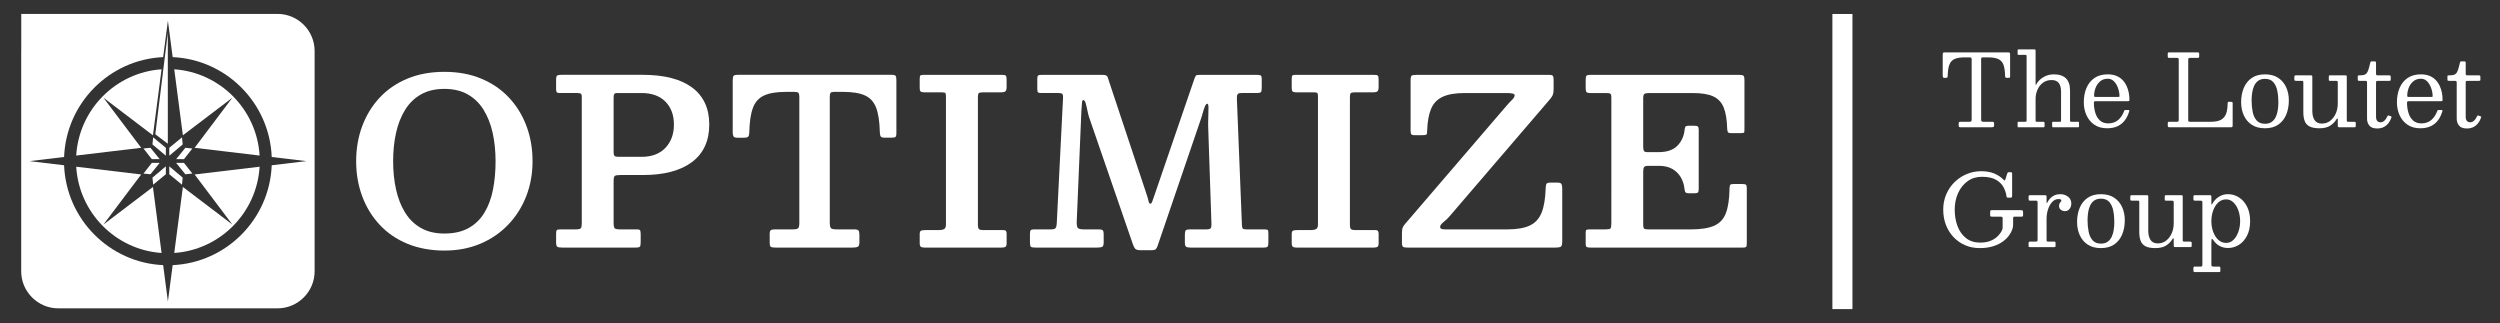 <?xml version="1.0" encoding="UTF-8"?>
<svg id="Layer_1" data-name="Layer 1" xmlns="http://www.w3.org/2000/svg" viewBox="0 0 6232.66 806.49">
  <rect x="0" y="0" width="6232.66" height="806.49" fill="#333333" stroke="none"/>
  <defs>
    <style>
      .cls-1, .cls-2 {
        fill: #fff;
      }

      .cls-2 {
        stroke: #fff;
        stroke-miterlimit: 10;
        stroke-width: 50px;
      }
    </style>
  </defs>
  <line class="cls-2" x1="4593.28" y1="34.85" x2="4593.28" y2="770.6"/>
  <g>
    <path class="cls-1" d="M4883.14,307.97c0-1.99.41-3.21,1.24-3.67.83-.46,2.16-.68,3.98-.68h20.41c2.99,0,4.85-.37,5.6-1.12.75-.75,1.12-2.65,1.12-5.73v-148.12c0-2.41-.33-3.94-1-4.61-.67-.66-2.16-1-4.48-1h-11.95c-10.87,0-19.34,1.39-25.39,4.17-6.06,2.78-10.33,7.51-12.82,14.19-2.49,6.68-3.86,15.87-4.11,27.57-.08,1.91-.35,3.24-.81,3.98-.46.75-1.76,1.12-3.92,1.12h-3.49c-2.08,0-3.3-.6-3.67-1.8-.37-1.2-.56-2.72-.56-4.54v-50.54c0-2.9.29-4.73.87-5.48.58-.75,2.28-1.12,5.1-1.12h156.83c2.41,0,3.88.35,4.42,1.06.54.71.81,2.3.81,4.79v53.77c0,1.83-.31,2.93-.93,3.3s-1.89.56-3.8.56h-2.99c-2.32,0-3.69-.48-4.11-1.43-.42-.95-.67-2.43-.75-4.42-.25-11.53-1.64-20.58-4.17-27.13-2.53-6.55-6.81-11.2-12.82-13.94-6.02-2.74-14.42-4.11-25.21-4.11h-12.7c-2.16,0-3.49.33-3.98,1-.5.67-.75,2.12-.75,4.36v148.12c0,3.15.35,5.12,1.06,5.91.7.79,2.59,1.18,5.66,1.18h20.41c2.49,0,3.98.37,4.48,1.12s.75,2.41.75,4.98v2.36c0,2.49-.64,3.98-1.93,4.48-1.29.5-3.05.75-5.29.75h-75.43c-2.41,0-3.96-.27-4.67-.81-.71-.54-1.06-1.97-1.06-4.29v-4.23Z"/>
    <path class="cls-1" d="M5032.76,136.82c-1.33,0-2.12-.12-2.36-.37-.25-.25-.37-1.04-.37-2.36v-8.34c0-1.16.21-1.89.62-2.18.41-.29,1.25-.44,2.49-.44h38.34c1.49,0,2.43.27,2.8.81.37.54.56,1.6.56,3.17v80.41c0,2.82.1,4.4.31,4.73.21.33.56-.04,1.06-1.12.5-1.08,1.12-2.24,1.87-3.49,4.06-6.39,9.83-11.7,17.3-15.93,7.47-4.23,15.81-6.35,25.02-6.35,13.36,0,23.42,3.34,30.18,10.02,6.76,6.68,10.14,16.7,10.14,30.06v74.56c0,1.58.23,2.57.68,2.99.46.42,1.51.62,3.17.62h15.93c1.16,0,1.89.17,2.18.5.29.33.44,1.08.44,2.24v8.46c0,1.16-.19,1.87-.56,2.12s-1.14.37-2.3.37h-61.49c-1.08,0-1.79-.21-2.12-.62-.33-.41-.5-1.16-.5-2.24v-7.84c0-.91.1-1.64.31-2.18.21-.54.77-.81,1.68-.81h17.05c1.49,0,2.38-.21,2.68-.62.29-.41.44-1.41.44-2.99v-71.82c0-9.21-1.89-16.28-5.66-21.22-3.78-4.94-9.77-7.41-17.99-7.41s-15.19,2.16-21.16,6.47c-5.97,4.32-10.58,10.06-13.82,17.24-3.24,7.18-4.85,15.04-4.85,23.59v53.65c0,1.33.25,2.18.75,2.55.5.37,1.41.56,2.74.56h15.06c1.58,0,2.61.25,3.11.75.5.5.75,1.58.75,3.24v6.22c0,1.08-.15,1.93-.44,2.55-.29.62-1.02.93-2.18.93h-62.11c-1.16,0-1.87-.08-2.12-.25-.25-.17-.37-.87-.37-2.12v-8.46c0-1.24.06-2.03.19-2.36.12-.33.85-.5,2.18-.5h16.43c1.41,0,2.37-.17,2.86-.5.5-.33.75-1.16.75-2.49v-160.44c0-1.16-.17-2.01-.5-2.55-.33-.54-1.08-.81-2.24-.81h-16.93Z"/>
    <path class="cls-1" d="M5201.66,219.41c4.4-10.5,11.02-18.8,19.85-24.89,8.84-6.1,19.94-9.15,33.3-9.15,8.13,0,15.2,1.23,21.22,3.67,6.02,2.45,11.12,5.81,15.31,10.08,4.19,4.27,7.57,9.13,10.14,14.56,2.57,5.44,4.44,11.16,5.6,17.18,1.16,6.02,1.74,11.97,1.74,17.86,0,1.66-.31,2.68-.93,3.05-.62.37-1.8.56-3.55.56h-80.04c-1.33,0-2.35.25-3.05.75-.71.5-1.06,1.45-1.06,2.86,0,9.13,1.2,17.63,3.61,25.52,2.41,7.88,6.24,14.21,11.51,18.98,5.27,4.77,12.18,7.16,20.72,7.16,9.87,0,18.07-2.78,24.58-8.34,6.51-5.56,11.43-12.9,14.75-22.03.33-.91.66-1.64,1-2.18.33-.54,1.12-.81,2.37-.81h7.22c1.24,0,2.03.21,2.36.62.33.42.37,1.08.12,1.99-2.32,8.46-5.81,15.91-10.46,22.34-4.65,6.43-10.66,11.47-18.05,15.12-7.39,3.65-16.35,5.48-26.89,5.48-12.53,0-23.11-2.97-31.74-8.9-8.63-5.93-15.17-13.82-19.6-23.65-4.44-9.83-6.66-20.56-6.66-32.18,0-13.28,2.2-25.16,6.6-35.66ZM5280.45,241.62c1.66,0,2.68-.12,3.05-.37.37-.25.56-.79.56-1.62,0-4.15-.58-8.69-1.74-13.63-1.16-4.94-2.95-9.67-5.35-14.19-2.41-4.52-5.44-8.23-9.09-11.14-3.65-2.9-8.01-4.36-13.07-4.36-7.64,0-13.98,2.16-19.04,6.47-5.06,4.32-8.84,9.71-11.33,16.18s-3.73,12.99-3.73,19.54c0,1.24.21,2.08.62,2.49.41.42,1.37.62,2.86.62h56.26Z"/>
    <path class="cls-1" d="M5408.16,144.29c-1.58,0-2.61-.27-3.11-.81-.5-.54-.75-1.68-.75-3.42v-5.85c0-1.58.29-2.57.87-2.99.58-.41,1.66-.62,3.24-.62h69.21c1.99,0,3.34.21,4.05.62.7.42,1.06,1.62,1.06,3.61v5.23c0,1.83-.31,2.99-.93,3.49-.62.5-1.76.75-3.42.75h-17.92c-1.83,0-3.13.29-3.92.87-.79.58-1.18,1.91-1.18,3.98v150.49c0,1.83.41,2.95,1.24,3.36.83.42,2.16.62,3.98.62h50.78c11.12,0,19.71-1.68,25.77-5.04,6.06-3.36,10.31-8.46,12.76-15.31,2.45-6.85,3.71-15.5,3.8-25.95,0-1.16.14-2.03.44-2.61.29-.58,1.02-.87,2.18-.87h5.23c1.66,0,2.84.17,3.55.5.7.33,1.06,1.33,1.06,2.99v54.27c0,2.32-.23,3.86-.68,4.61-.46.75-1.85,1.12-4.17,1.12h-151.61c-1.91,0-3.28-.23-4.11-.68-.83-.46-1.24-1.72-1.24-3.8v-5.23c0-1.49.17-2.53.5-3.11.33-.58,1.2-.87,2.61-.87h18.42c2.41,0,3.98-.25,4.73-.75.75-.5,1.12-1.91,1.12-4.23v-149.61c0-2.07-.33-3.38-1-3.92-.67-.54-2.08-.81-4.23-.81h-18.3Z"/>
    <path class="cls-1" d="M5593.8,219.41c4.36-10.5,10.93-18.8,19.73-24.89,8.79-6.1,19.87-9.15,33.23-9.15s24.44,2.97,33.23,8.9c8.79,5.93,15.37,13.82,19.73,23.65,4.36,9.83,6.53,20.56,6.53,32.18,0,13.28-2.18,25.16-6.53,35.66-4.36,10.5-10.93,18.8-19.73,24.89-8.8,6.1-19.87,9.15-33.23,9.15s-24.44-2.97-33.23-8.9c-8.8-5.93-15.37-13.82-19.73-23.65s-6.53-20.56-6.53-32.18c0-13.28,2.18-25.16,6.53-35.66ZM5616.08,278.84c1.78,8.88,5.08,16.06,9.9,21.53,4.81,5.48,11.74,8.22,20.79,8.22,6.8,0,12.38-1.56,16.74-4.67,4.36-3.11,7.74-7.24,10.14-12.38,2.41-5.14,4.09-10.89,5.04-17.24.95-6.35,1.43-12.76,1.43-19.23,0-10.29-.89-19.87-2.68-28.75-1.79-8.88-5.08-16.06-9.9-21.53-4.81-5.48-11.74-8.22-20.79-8.22-6.81,0-12.38,1.56-16.74,4.67-4.36,3.11-7.74,7.24-10.14,12.38-2.41,5.15-4.09,10.89-5.04,17.24-.96,6.35-1.43,12.76-1.43,19.23,0,10.29.89,19.87,2.68,28.75Z"/>
    <path class="cls-1" d="M5742.36,205.65c0-1.58-.17-2.65-.5-3.24-.33-.58-1.24-.87-2.74-.87h-14.69c-1.66,0-2.82-.17-3.49-.5-.67-.33-1-1.33-1-2.99v-5.73c0-1.91.29-3.13.87-3.67.58-.54,1.78-.81,3.61-.81h35.6c1.91,0,3.17.19,3.8.56s.93,1.47.93,3.3v85.26c0,9.21,1.89,16.7,5.66,22.47,3.77,5.77,9.77,8.65,17.99,8.65s15.19-2.36,21.16-7.09c5.97-4.73,10.58-10.89,13.82-18.48,3.24-7.59,4.85-15.66,4.85-24.21v-52.53c0-1.99-.42-3.19-1.25-3.61-.83-.41-2.16-.62-3.98-.62h-13.69c-1.08,0-1.93-.12-2.55-.37-.62-.25-.93-.91-.93-1.99v-7.84c0-1.33.19-2.24.56-2.74.37-.5,1.18-.75,2.43-.75h38.83c1.33,0,2.16.27,2.49.81.33.54.5,1.52.5,2.93v107.79c0,1.83.23,2.99.68,3.49.46.5,1.64.75,3.55.75h13.94c1.16,0,2.16.17,2.99.5.83.33,1.24,1.16,1.24,2.49v6.47c0,1.66-.17,2.78-.5,3.36-.33.58-1.33.87-2.99.87h-37.09c-1.83,0-2.99-.31-3.49-.93-.5-.62-.75-1.89-.75-3.8v-15.06c0-.83-.27-1.49-.81-1.99-.54-.5-1.27,0-2.18,1.49-3.98,6.64-9.36,12.1-16.12,16.37-6.76,4.27-15.58,6.41-26.45,6.41s-18.73-1.49-24.58-4.48-9.94-7.45-12.26-13.38c-2.32-5.93-3.48-13.34-3.48-22.22v-74.06Z"/>
    <path class="cls-1" d="M5954.77,306.72c-3.11,4.15-7.01,7.45-11.7,9.9-4.69,2.45-10.27,3.67-16.74,3.67-8.96,0-15.39-2.36-19.29-7.09-3.9-4.73-5.85-10.5-5.85-17.3v-90.12c0-1.49-.29-2.57-.87-3.24-.58-.66-1.62-1-3.11-1h-14.81c-1.74,0-2.91-.21-3.49-.62-.58-.41-.87-1.45-.87-3.11v-6.72c0-1.58.23-2.51.68-2.8.46-.29,1.47-.44,3.05-.44,4.48,0,8.13-.29,10.95-.87,2.82-.58,5.14-1.87,6.97-3.86,1.82-1.99,3.44-5.1,4.85-9.34,1.41-4.23,2.94-9.96,4.61-17.18.33-1.41.7-2.36,1.12-2.86.41-.5,1.53-.75,3.36-.75h6.72c2.16,0,3.24,1.2,3.24,3.61v27.38c0,1.74.41,2.82,1.25,3.24.83.42,2.03.62,3.61.62h27.63c1.66,0,2.76.25,3.3.75.54.5.81,1.62.81,3.36v6.47c0,1.49-.31,2.39-.93,2.68-.62.29-1.68.44-3.17.44h-27.38c-1.74,0-3.03.21-3.86.62-.83.42-1.25,1.58-1.25,3.49v85.01c0,4.98,1,8.59,2.99,10.83,1.99,2.24,4.65,3.36,7.97,3.36,3.57,0,6.78-1.26,9.65-3.8,2.86-2.53,5.37-6.16,7.53-10.89.58-1.24,1.1-1.99,1.56-2.24.46-.25,1.35-.12,2.68.37l3.98,1.37c1,.33,1.68.71,2.05,1.12.37.42.35,1.16-.06,2.24-1.66,4.98-4.05,9.54-7.16,13.69Z"/>
    <path class="cls-1" d="M5982.34,219.41c4.4-10.5,11.02-18.8,19.85-24.89,8.84-6.1,19.94-9.15,33.3-9.15,8.13,0,15.2,1.23,21.22,3.67,6.02,2.45,11.12,5.81,15.31,10.08,4.19,4.27,7.57,9.13,10.14,14.56,2.57,5.44,4.44,11.16,5.6,17.18,1.16,6.02,1.74,11.97,1.74,17.86,0,1.66-.31,2.68-.93,3.05-.62.37-1.8.56-3.55.56h-80.04c-1.33,0-2.35.25-3.05.75-.71.5-1.06,1.45-1.06,2.86,0,9.13,1.2,17.63,3.61,25.52,2.41,7.88,6.24,14.21,11.51,18.98,5.27,4.77,12.18,7.16,20.72,7.16,9.87,0,18.07-2.78,24.58-8.34,6.51-5.56,11.43-12.9,14.75-22.03.33-.91.66-1.64,1-2.18.33-.54,1.12-.81,2.37-.81h7.22c1.24,0,2.03.21,2.36.62.33.42.37,1.08.12,1.99-2.32,8.46-5.81,15.91-10.46,22.34-4.65,6.43-10.66,11.47-18.05,15.12-7.39,3.65-16.35,5.48-26.89,5.48-12.53,0-23.11-2.97-31.74-8.9-8.63-5.93-15.17-13.82-19.6-23.65-4.44-9.83-6.66-20.56-6.66-32.18,0-13.28,2.2-25.16,6.6-35.66ZM6061.13,241.62c1.66,0,2.68-.12,3.05-.37.37-.25.56-.79.56-1.62,0-4.15-.58-8.69-1.74-13.63-1.16-4.94-2.95-9.67-5.35-14.19-2.41-4.52-5.44-8.23-9.09-11.14-3.65-2.9-8.01-4.36-13.07-4.36-7.64,0-13.98,2.16-19.04,6.47-5.06,4.32-8.84,9.71-11.33,16.18s-3.73,12.99-3.73,19.54c0,1.24.21,2.08.62,2.49.41.42,1.37.62,2.86.62h56.26Z"/>
    <path class="cls-1" d="M6178.32,306.72c-3.11,4.15-7.01,7.45-11.7,9.9-4.69,2.45-10.27,3.67-16.74,3.67-8.96,0-15.39-2.36-19.29-7.09-3.9-4.73-5.85-10.5-5.85-17.3v-90.12c0-1.49-.29-2.57-.87-3.24-.58-.66-1.62-1-3.11-1h-14.81c-1.74,0-2.91-.21-3.49-.62-.58-.41-.87-1.45-.87-3.11v-6.72c0-1.58.23-2.51.68-2.8.46-.29,1.47-.44,3.05-.44,4.48,0,8.13-.29,10.95-.87,2.82-.58,5.14-1.87,6.97-3.86,1.82-1.99,3.44-5.1,4.85-9.34,1.41-4.23,2.94-9.96,4.61-17.18.33-1.41.7-2.36,1.12-2.86.41-.5,1.53-.75,3.36-.75h6.72c2.16,0,3.24,1.2,3.24,3.61v27.38c0,1.74.41,2.82,1.25,3.24.83.42,2.03.62,3.61.62h27.63c1.66,0,2.76.25,3.3.75.54.5.81,1.62.81,3.36v6.47c0,1.49-.31,2.39-.93,2.68-.62.29-1.68.44-3.17.44h-27.38c-1.74,0-3.03.21-3.86.62-.83.42-1.25,1.58-1.25,3.49v85.01c0,4.98,1,8.59,2.99,10.83,1.99,2.24,4.65,3.36,7.97,3.36,3.57,0,6.78-1.26,9.65-3.8,2.86-2.53,5.37-6.16,7.53-10.89.58-1.24,1.1-1.99,1.56-2.24.46-.25,1.35-.12,2.68.37l3.98,1.37c1,.33,1.68.71,2.05,1.12.37.42.35,1.16-.06,2.24-1.66,4.98-4.05,9.54-7.16,13.69Z"/>
    <path class="cls-1" d="M5037.61,523.93c2.49,0,4.13.29,4.92.87.79.58,1.18,2.2,1.18,4.85v6.22c0,1.83-.29,2.99-.87,3.49-.58.5-1.83.75-3.73.75h-16.18c-1.83,0-2.97.31-3.42.93-.46.62-.68,1.89-.68,3.8v11.2c0,2.08-.02,4.05-.06,5.91-.04,1.87-.27,3.63-.68,5.29-1.33,5.64-3.94,11.47-7.84,17.49-3.9,6.02-9.23,11.58-15.99,16.68-6.76,5.1-15.02,9.23-24.77,12.39-9.75,3.15-21.1,4.73-34.04,4.73s-24.94-2.36-35.97-7.09c-11.04-4.73-20.66-11.39-28.88-19.98-8.22-8.59-14.61-18.73-19.17-30.43-4.56-11.7-6.85-24.48-6.85-38.34s2.53-26.64,7.59-38.34c5.06-11.7,11.99-21.84,20.79-30.43,8.79-8.59,18.88-15.25,30.25-19.98,11.37-4.73,23.36-7.09,35.97-7.09s23.38,1.89,32.55,5.66c9.17,3.78,16.91,8.98,23.21,15.62,1.41,1.41,2.43,1.95,3.05,1.62.62-.33,1.22-1.49,1.81-3.49l3.98-12.45c.41-1.16.87-2.2,1.37-3.11.5-.91,1.29-1.37,2.36-1.37h5.48c1,0,1.8.27,2.43.81.62.54.93,1.35.93,2.43v54.77c0,1.33-.17,2.57-.5,3.73-.33,1.16-1.2,1.74-2.61,1.74h-5.97c-2.16,0-3.49-.29-3.98-.87-.5-.58-.87-1.78-1.12-3.61-1.16-7.97-3.82-15.58-7.97-22.84-4.15-7.26-10.48-13.19-18.98-17.8-8.51-4.61-19.94-6.91-34.29-6.91-13.61,0-25.5,3.67-35.66,11.02-10.17,7.34-18.05,17.22-23.65,29.62-5.6,12.41-8.4,26.16-8.4,41.26s2.36,28.88,7.09,41.32c4.73,12.45,11.8,22.36,21.22,29.75,9.42,7.39,21.14,11.08,35.16,11.08,10.37,0,19.25-1.6,26.64-4.79,7.38-3.19,13.4-7.24,18.05-12.14,4.65-4.9,8.01-9.79,10.08-14.69.41-1.08.73-2.12.93-3.11.21-1,.31-2.28.31-3.86v-22.16c0-1.91-.44-3.05-1.31-3.42-.87-.37-2.14-.56-3.8-.56h-20.91c-2.08,0-3.44-.23-4.11-.68-.67-.46-1-1.72-1-3.8v-6.97c0-1.99.29-3.28.87-3.86.58-.58,1.82-.87,3.73-.87h71.45Z"/>
    <path class="cls-1" d="M5079,501.15c-.54-.58-1.76-.87-3.67-.87h-14.19c-1.83,0-2.91-.33-3.24-1-.33-.66-.5-1.91-.5-3.73v-4.61c0-1.74.23-2.9.68-3.49.46-.58,1.56-.87,3.3-.87h36.35c1.41,0,2.51.19,3.3.56.79.37,1.18,1.35,1.18,2.93v13.07c0,2.08.17,3.2.5,3.36.33.17,1.04-.79,2.12-2.86,2.99-5.64,7.07-10.31,12.26-14,5.19-3.69,11.84-5.54,19.98-5.54,6.97,0,13.19,2.1,18.67,6.29,5.48,4.19,8.21,9.9,8.21,17.11,0,3.49-.68,6.66-2.05,9.52s-3.22,5.15-5.54,6.85c-2.32,1.7-4.94,2.55-7.84,2.55-4.23,0-7.82-1.16-10.77-3.49-2.95-2.32-4.42-5.39-4.42-9.21,0-2.99.48-5.29,1.43-6.91.95-1.62,1.91-2.9,2.86-3.86.95-.95,1.43-1.93,1.43-2.93,0-1.24-.5-2.18-1.49-2.8-1-.62-2.99-.93-5.97-.93-5.64,0-10.69,2.32-15.12,6.97-4.44,4.65-7.93,10.73-10.46,18.24-2.53,7.51-3.8,15.54-3.8,24.09v51.66c0,1.91.19,3.24.56,3.98.37.75,1.51,1.12,3.42,1.12h15.19c1.58,0,2.51.31,2.8.93.29.62.44,1.72.44,3.3v5.6c0,1.49-.19,2.51-.56,3.05-.37.54-1.27.81-2.68.81h-60.49c-1.08,0-1.93-.12-2.55-.37-.62-.25-.93-.91-.93-1.99v-7.84c0-1.41.27-2.34.81-2.8.54-.46,1.43-.68,2.68-.68h13.82c1.91,0,3.24-.27,3.98-.81.75-.54,1.12-1.72,1.12-3.55v-92.98c0-1.99-.27-3.28-.81-3.86Z"/>
    <path class="cls-1" d="M5184.8,518.14c4.36-10.5,10.93-18.8,19.73-24.89,8.79-6.1,19.87-9.15,33.23-9.15s24.44,2.97,33.23,8.9c8.79,5.93,15.37,13.82,19.73,23.65,4.36,9.83,6.53,20.56,6.53,32.18,0,13.28-2.18,25.16-6.53,35.66-4.36,10.5-10.93,18.8-19.73,24.89-8.8,6.1-19.87,9.15-33.23,9.15s-24.44-2.97-33.23-8.9c-8.8-5.93-15.37-13.82-19.73-23.65s-6.53-20.56-6.53-32.18c0-13.28,2.18-25.16,6.53-35.66ZM5207.08,577.57c1.78,8.88,5.08,16.06,9.9,21.53,4.81,5.48,11.74,8.22,20.79,8.22,6.8,0,12.38-1.56,16.74-4.67s7.74-7.24,10.14-12.39c2.41-5.14,4.09-10.89,5.04-17.24.95-6.35,1.43-12.76,1.43-19.23,0-10.29-.89-19.87-2.68-28.75-1.79-8.88-5.08-16.06-9.9-21.53-4.81-5.48-11.74-8.22-20.79-8.22-6.81,0-12.38,1.56-16.74,4.67-4.36,3.11-7.74,7.24-10.14,12.38-2.41,5.15-4.09,10.89-5.04,17.24-.96,6.35-1.43,12.76-1.43,19.23,0,10.29.89,19.87,2.68,28.75Z"/>
    <path class="cls-1" d="M5333.36,504.38c0-1.58-.17-2.65-.5-3.24-.33-.58-1.24-.87-2.74-.87h-14.69c-1.66,0-2.82-.17-3.49-.5-.67-.33-1-1.33-1-2.99v-5.73c0-1.91.29-3.13.87-3.67.58-.54,1.78-.81,3.61-.81h35.6c1.91,0,3.17.19,3.8.56s.93,1.47.93,3.3v85.26c0,9.21,1.89,16.7,5.66,22.47,3.77,5.77,9.77,8.65,17.99,8.65s15.19-2.36,21.16-7.09c5.97-4.73,10.58-10.89,13.82-18.48s4.85-15.66,4.85-24.21v-52.53c0-1.99-.42-3.19-1.25-3.61-.83-.41-2.16-.62-3.98-.62h-13.69c-1.08,0-1.93-.12-2.55-.37-.62-.25-.93-.91-.93-1.99v-7.84c0-1.33.19-2.24.56-2.74.37-.5,1.18-.75,2.43-.75h38.83c1.33,0,2.16.27,2.49.81.33.54.5,1.52.5,2.93v107.79c0,1.83.23,2.99.68,3.49.46.5,1.64.75,3.55.75h13.94c1.16,0,2.16.17,2.99.5.83.33,1.24,1.16,1.24,2.49v6.47c0,1.66-.17,2.78-.5,3.36-.33.58-1.33.87-2.99.87h-37.09c-1.83,0-2.99-.31-3.49-.93s-.75-1.89-.75-3.8v-15.06c0-.83-.27-1.49-.81-1.99-.54-.5-1.27,0-2.18,1.49-3.98,6.64-9.36,12.1-16.12,16.37-6.76,4.27-15.58,6.41-26.45,6.41s-18.73-1.49-24.58-4.48-9.94-7.45-12.26-13.38c-2.32-5.93-3.48-13.34-3.48-22.22v-74.06Z"/>
    <path class="cls-1" d="M5468.28,490.57c0-1.82.37-2.94,1.12-3.36.75-.41,1.91-.62,3.49-.62h35.6c1.91,0,3.15.23,3.73.68.58.46.87,1.64.87,3.55v14.19c0,3.07.19,4.71.56,4.92.37.21.93-.35,1.68-1.68,4.06-7.38,9.5-13.26,16.31-17.61,6.8-4.36,14.4-6.53,22.78-6.53,9.87,0,19,2.66,27.38,7.97,8.38,5.31,15.12,12.99,20.23,23.03,5.1,10.04,7.66,22.12,7.66,36.22s-2.55,26.16-7.66,36.16c-5.1,10-11.85,17.63-20.23,22.9-8.38,5.27-17.51,7.9-27.38,7.9-7.72,0-14.67-1.7-20.85-5.1-6.18-3.4-11.35-8.17-15.5-14.31-1.83-2.74-3.11-3.84-3.86-3.3-.75.54-1.12,4.13-1.12,10.77v52.53c0,2.57.35,4.17,1.06,4.79.7.62,2.3.93,4.79.93h12.2c1.91,0,3.11.29,3.61.87.5.58.75,1.87.75,3.86v5.1c0,1.82-.21,2.93-.62,3.3-.42.37-1.49.56-3.24.56h-59.5c-1.66,0-2.72-.35-3.17-1.06-.46-.71-.68-1.85-.68-3.42v-4.98c0-1.66.17-2.78.5-3.36.33-.58,1.29-.87,2.86-.87h14.19c2.32,0,3.71-.37,4.17-1.12.46-.75.68-2.28.68-4.61v-153.85c0-2.16-.42-3.49-1.24-3.98-.83-.5-2.28-.75-4.36-.75h-12.45c-1.99,0-3.22-.37-3.67-1.12-.46-.75-.68-2.03-.68-3.86v-4.73ZM5517.57,577.88c2.99,8.26,7.24,14.94,12.76,20.04,5.52,5.1,12.05,7.66,19.6,7.66,6.97,0,13.07-2.55,18.3-7.66,5.23-5.1,9.29-11.78,12.2-20.04,2.9-8.26,4.36-17.11,4.36-26.57s-1.45-18.32-4.36-26.57c-2.91-8.26-6.97-14.94-12.2-20.04-5.23-5.1-11.33-7.65-18.3-7.65-7.55,0-14.09,2.55-19.6,7.65-5.52,5.1-9.77,11.78-12.76,20.04-2.99,8.26-4.48,17.11-4.48,26.57s1.49,18.32,4.48,26.57Z"/>
  </g>
  <g>
    <g>
      <g>
        <g>
          <polygon class="cls-1" points="357.67 370.18 378.54 396.79 398.09 396.79 375.09 368.45 357.67 370.18"/>
          <polygon class="cls-1" points="380.08 360.07 413.47 388.23 413.47 368.45 381.79 342.45 380.08 360.07"/>
          <polygon class="cls-1" points="453.73 342.45 422.05 368.45 422.05 388.23 455.45 360.07 453.73 342.45"/>
          <polygon class="cls-1" points="462.14 368.45 439.13 396.79 458.68 396.79 479.55 370.18 462.14 368.45"/>
        </g>
        <g>
          <polygon class="cls-1" points="378.54 406.1 357.67 432.72 375.09 434.44 398.09 406.1 378.54 406.1"/>
          <polygon class="cls-1" points="381.79 460.44 413.47 434.44 413.47 414.66 380.08 442.83 381.79 460.44"/>
          <polygon class="cls-1" points="422.05 434.44 453.73 460.44 455.45 442.83 422.05 414.66 422.05 434.44"/>
          <polygon class="cls-1" points="458.68 406.1 439.13 406.1 462.14 434.44 479.55 432.72 458.68 406.1"/>
        </g>
      </g>
      <polygon class="cls-1" points="418.37 358.29 387.2 334.75 418.37 82.23 418.37 358.29"/>
    </g>
    <g>
      <path class="cls-1" d="M257.9,559.79l94.12-124.85-162.01-19.32c6.89,114.84,98.43,207.18,212.79,215.04l-21.5-164.59-123.39,93.72h0Z"/>
      <path class="cls-1" d="M257.9,243.62l123.39,93.73,21.5-164.59c-114.36,7.86-205.9,100.19-212.79,215.04l162.01-19.32-94.12-124.86h0Z"/>
      <path class="cls-1" d="M579.32,243.62l-94.12,124.86,162.01,19.32c-6.88-114.85-98.43-207.19-212.79-215.04l21.5,164.59,123.39-93.73h0Z"/>
      <path class="cls-1" d="M579.32,559.79l-123.39-93.72-21.5,164.59c114.35-7.85,205.9-100.19,212.79-215.04l-162.01,19.32,94.12,124.85h0Z"/>
      <path class="cls-1" d="M692.04,34.69H145.18c-1.35,0-2.69.04-4.04.09H52.98v87.64c-.08,1.52-.12,3.04-.12,4.58v549.4c0,50.77,41.54,92.31,92.31,92.31h546.87c50.77,0,92.31-41.54,92.31-92.31V127c0-50.77-41.54-92.31-92.31-92.31h0ZM677.42,412.01c-5.27,134.43-113.02,242.91-246.97,248.98l-11.85,90.68-11.85-90.68c-133.94-6.07-241.7-114.56-246.97-248.98l-86.42-10.31,86.42-10.31c5.26-134.43,113.02-242.91,246.97-248.99l11.85-90.68,11.85,90.68c133.94,6.07,241.7,114.56,246.97,248.99l86.42,10.31-86.42,10.31h0Z"/>
    </g>
  </g>
  <g>
    <path class="cls-1" d="M903.06,314.32c10.08-26.99,24.57-50.63,43.47-70.92,18.9-20.29,41.97-36.08,69.22-47.38,27.23-11.29,57.92-16.94,92.05-16.94s64.75,5.64,91.9,16.94c27.14,11.3,50.22,27.09,69.22,47.38,19,20.29,33.54,43.93,43.62,70.92,10.08,26.98,15.12,56.18,15.12,87.56s-5.29,60.58-15.85,87.57c-10.57,26.98-25.59,50.63-45.08,70.92-19.49,20.29-42.66,36.08-69.51,47.38-26.86,11.29-56.66,16.94-89.43,16.94s-64.81-5.64-92.05-16.94c-27.24-11.29-50.31-27.09-69.22-47.38-18.9-20.29-33.4-43.93-43.47-70.92-10.08-26.99-15.12-56.17-15.12-87.57s5.04-60.58,15.12-87.56h0ZM987.4,472.53c4.84,21.82,12.36,40.96,22.54,57.42,10.18,16.47,23.36,29.29,39.55,38.48s35.63,13.78,58.31,13.78c24.04,0,44.25-4.59,60.63-13.78,16.38-9.19,29.52-22.01,39.41-38.48,9.89-16.46,16.96-35.6,21.23-57.42,4.26-21.82,6.4-45.37,6.4-70.63s-2.43-49.05-7.27-70.77c-4.85-21.72-12.36-40.81-22.54-57.28-10.18-16.46-23.36-29.29-39.55-38.48-16.19-9.19-35.63-13.78-58.31-13.78s-42.13,4.59-58.31,13.78c-16.19,9.19-29.37,22.01-39.55,38.48-10.18,16.47-17.7,35.56-22.54,57.28-4.85,21.73-7.27,45.32-7.27,70.77s2.42,48.81,7.27,70.63Z"/>
    <path class="cls-1" d="M1396,231.93c-4.46,0-7.18-.72-8.14-2.16-.97-1.43-1.46-4.35-1.46-8.76v-22.68c0-5.17.83-8.42,2.47-9.76,1.64-1.34,4.9-2.01,9.74-2.01h204.45c26.36,0,49.78,2.63,70.23,7.89,20.45,5.26,37.76,13.11,51.91,23.54,14.15,10.43,24.87,23.36,32.14,38.76,7.27,15.41,10.91,33.35,10.91,53.83s-3.64,38.28-10.91,53.98c-7.27,15.7-17.98,28.85-32.14,39.48-14.15,10.62-31.46,18.66-51.91,24.12-20.46,5.46-43.87,8.18-70.23,8.18h-56.42c-7.37,0-12.02.77-13.96,2.3-1.94,1.53-2.91,6.03-2.91,13.49v103.07c0,7.28.87,11.87,2.62,13.78,1.74,1.92,6.4,2.87,13.96,2.87h40.72c5.04,0,8,.82,8.87,2.44.87,1.63,1.31,4.93,1.31,9.9v18.66c0,5.93-.54,9.81-1.6,11.63-1.07,1.82-4.7,2.72-10.91,2.72h-183.22c-6.01,0-10.04-.67-12.07-2.01-2.03-1.34-3.05-5.07-3.05-11.2v-22.11c0-4.4.63-7.18,1.89-8.32,1.26-1.15,4.12-1.72,8.58-1.72h38.97c6.59,0,10.66-1,12.22-3.01,1.55-2.01,2.33-6.07,2.33-12.2V241.41c0-4.4-.83-7.08-2.48-8.04-1.65-.96-4.7-1.43-9.16-1.43h-42.75,0ZM1599.58,390.99c25.4,0,45.17-7.47,59.33-22.39,14.15-14.93,21.23-34.26,21.23-57.99s-7.08-43.02-21.23-57.28c-14.15-14.26-33.93-21.39-59.33-21.39h-60.49c-4.27,0-6.88.91-7.86,2.72-.97,1.82-1.46,4.73-1.46,8.76v134.94c0,5.75.87,9.29,2.62,10.62,1.74,1.34,5.53,2.01,11.34,2.01h55.85Z"/>
    <path class="cls-1" d="M1918.91,583.35c0-4.97.92-8.14,2.76-9.48,1.84-1.34,5.09-2.01,9.74-2.01h44.79c7.17,0,11.73-.96,13.67-2.87,1.94-1.91,2.91-6.5,2.91-13.78V241.4c0-4.97-.78-8.28-2.33-9.9-1.56-1.63-4.76-2.44-9.6-2.44h-21.23c-23.46,0-41.73,3.01-54.82,9.05-13.09,6.03-22.35,16.37-27.77,31.01-5.43,14.64-8.43,34.98-9.02,61.01-.19,5.17-1.07,8.67-2.62,10.48-1.56,1.82-5.23,2.72-11.05,2.72h-16.29c-5.05,0-8.19-1.15-9.45-3.45-1.26-2.3-1.89-5.75-1.89-10.34v-127.48c0-6.51.63-10.72,1.89-12.64,1.26-1.92,5.09-2.87,11.49-2.87h382.73c5.43,0,8.77.86,10.04,2.58,1.26,1.72,1.89,5.36,1.89,10.91v132.07c0,5.17-.83,8.32-2.47,9.48-1.65,1.14-5.19,1.72-10.61,1.72h-15.12c-6.01,0-9.65-1.05-10.91-3.16-1.26-2.1-1.99-5.75-2.18-10.91-.58-25.84-3.64-46.03-9.16-60.58-5.53-14.54-14.83-24.79-27.92-30.72s-31.37-8.9-54.82-8.9h-21.82c-4.66,0-7.66.82-9.02,2.44-1.36,1.63-2.04,4.93-2.04,9.9v312.09c0,7.85.87,12.88,2.62,15.07,1.74,2.2,6.49,3.3,14.25,3.3h43.62c6.01,0,9.74.96,11.2,2.87,1.46,1.92,2.18,5.84,2.18,11.77v17.52c0,6.13-1.36,9.86-4.07,11.2-2.72,1.34-6.88,2.01-12.5,2.01h-193.11c-5.82,0-9.6-.67-11.34-2.01-1.74-1.34-2.62-4.88-2.62-10.62v-21.25l-.02.02Z"/>
    <path class="cls-1" d="M2438.03,560.96c0,5.17.87,8.56,2.62,10.19s5.04,2.44,9.89,2.44h50.61c3.29,0,5.53.72,6.69,2.16s1.74,3.88,1.74,7.32v23.54c0,4.21-.87,7.04-2.62,8.47s-5.05,2.16-9.89,2.16h-191.66c-4.85,0-8.14-.72-9.89-2.16s-2.62-4.45-2.62-9.05v-22.68c0-4.02.92-6.65,2.76-7.89,1.84-1.25,5.57-1.87,11.2-1.87h33.73c5.23,0,9.5-.76,12.8-2.3,3.29-1.53,4.94-5.46,4.94-11.77V241.69c0-4.59-.39-7.65-1.16-9.19-.78-1.53-3.68-2.3-8.73-2.3h-44.21c-4.27,0-7.23-.67-8.87-2.01-1.65-1.34-2.48-4.02-2.48-8.04v-23.54c0-4.78.63-7.65,1.89-8.61,1.26-.96,4.03-1.43,8.29-1.43h194.56c5.23,0,8.53.67,9.89,2.01s2.03,4.59,2.03,9.76v18.66c0,5.55-1.02,9.14-3.05,10.77-2.04,1.63-5.38,2.44-10.04,2.44h-46.24c-5.23,0-8.58.67-10.04,2.01-1.46,1.34-2.18,4.59-2.18,9.76v318.98h0Z"/>
    <path class="cls-1" d="M2597.11,231.93c-4.66,0-7.66-.52-9.02-1.58-1.36-1.05-2.04-3.88-2.04-8.47v-25.84c0-4.97,1.07-7.79,3.2-8.47,2.13-.67,5.53-1,10.18-1h147.74c5.23,0,8.87.58,10.91,1.72,2.03,1.15,3.35,2.92,3.92,5.31.58,2.4,1.55,5.5,2.91,9.33l93.07,279.93c2.33,6.51,4.03,12.3,5.09,17.37,1.07,5.08,2.57,7.61,4.51,7.61s3.49-1.48,4.66-4.45c1.16-2.97,2.81-7.61,4.94-13.92l100.33-292.57c1.55-4.21,2.86-6.98,3.92-8.33,1.07-1.34,4.6-2.01,10.61-2.01h140.18c5.23,0,8.77.48,10.61,1.43,1.84.96,2.76,4.12,2.76,9.48v20.09c0,6.31-.63,10.29-1.89,11.91-1.26,1.63-5.19,2.44-11.78,2.44h-36.35c-5.63,0-9.06,1.11-10.32,3.3-1.26,2.2-1.8,5.99-1.6,11.34l12.5,313.24c.19,4.98.83,8.23,1.89,9.76,1.07,1.53,4.22,2.3,9.45,2.3h43.92c5.23,0,8.33.53,9.3,1.58.97,1.05,1.46,4.26,1.46,9.62v20.96c0,5.17-.58,8.67-1.74,10.48-1.16,1.82-4.46,2.72-9.89,2.72h-182.93c-5.05,0-8.58-.72-10.61-2.16-2.04-1.43-3.05-4.73-3.05-9.9v-19.53c0-5.93.72-9.71,2.18-11.34,1.46-1.63,4.99-2.44,10.61-2.44h41.01c5.43,0,8.91-.9,10.47-2.72,1.55-1.81,2.23-5.22,2.03-10.19l-8.14-243.18c-.19-7.47-.1-15.65.29-24.55s.53-16.55.44-22.97c-.1-6.41-1.02-9.62-2.76-9.62-2.33,0-4.41,2.3-6.25,6.89-1.85,4.59-3.68,10.24-5.53,16.94-1.85,6.7-3.92,13.31-6.25,19.81l-105.86,310.08c-1.36,4.21-2.96,7.18-4.8,8.9-1.85,1.72-5.77,2.58-11.78,2.58h-25.3c-7.37,0-12.12-1.25-14.25-3.73-2.13-2.49-4.07-6.31-5.82-11.48l-108.48-314.67c-1.74-4.97-3.3-10.95-4.66-17.95-1.36-6.98-2.81-13.16-4.36-18.52-1.56-5.36-3.59-8.04-6.1-8.04-1.56,0-2.57,1.96-3.05,5.89-.48,3.92-1.02,10.96-1.6,21.1l-11.63,276.2c-.19,7.66.62,12.78,2.47,15.36,1.84,2.58,6.93,3.88,15.27,3.88h36.35c5.43,0,8.97.72,10.61,2.16,1.64,1.43,2.47,4.93,2.47,10.48v20.38c0,5.55-1.16,9-3.49,10.34-2.33,1.34-6.4,2.01-12.22,2.01h-154.72c-5.82,0-9.5-.67-11.05-2.01-1.56-1.34-2.33-4.88-2.33-10.62v-21.25c0-4.97.68-8.14,2.03-9.48s4.36-2.01,9.02-2.01h41.88c6.01,0,9.79-1.25,11.34-3.73,1.55-2.48,2.42-6.41,2.62-11.77l15.7-313.52c.19-4.4-.48-7.32-2.04-8.76-1.56-1.43-4.85-2.16-9.89-2.16h-41.29v.02Z"/>
    <path class="cls-1" d="M3365.47,560.96c0,5.17.87,8.56,2.62,10.19,1.74,1.63,5.04,2.44,9.89,2.44h50.61c3.29,0,5.53.72,6.69,2.16s1.74,3.88,1.74,7.32v23.54c0,4.21-.87,7.04-2.62,8.47s-5.05,2.16-9.89,2.16h-191.66c-4.85,0-8.14-.72-9.89-2.16s-2.62-4.45-2.62-9.05v-22.68c0-4.02.92-6.65,2.76-7.89,1.84-1.25,5.57-1.87,11.2-1.87h33.73c5.23,0,9.5-.76,12.8-2.3,3.29-1.53,4.94-5.46,4.94-11.77V241.69c0-4.59-.39-7.65-1.16-9.19-.78-1.53-3.68-2.3-8.73-2.3h-44.21c-4.27,0-7.22-.67-8.87-2.01-1.65-1.34-2.48-4.02-2.48-8.04v-23.54c0-4.78.63-7.65,1.89-8.61s4.03-1.43,8.29-1.43h194.56c5.23,0,8.53.67,9.89,2.01s2.03,4.59,2.03,9.76v18.66c0,5.55-1.02,9.14-3.05,10.77-2.04,1.63-5.38,2.44-10.04,2.44h-46.24c-5.23,0-8.58.67-10.04,2.01s-2.18,4.59-2.18,9.76v318.98h0Z"/>
    <path class="cls-1" d="M3861.92,186.56c4.84,0,7.95.82,9.3,2.44,1.35,1.63,2.03,4.83,2.03,9.62v23.54c0,7.66-1.16,13.45-3.49,17.37-2.33,3.92-5.33,7.89-9.02,11.91l-246.33,287.11c-4.66,5.55-9.84,10.58-15.56,15.07-5.72,4.5-8.58,8.57-8.58,12.2,0,1.92.87,3.4,2.62,4.45,1.74,1.05,5.14,1.58,10.18,1.58h155.01c23.65,0,42.27-3.2,55.84-9.62,13.57-6.41,23.36-17.08,29.37-32.01,6.01-14.93,9.41-35.21,10.18-60.87.19-5.17.83-8.8,1.89-10.91,1.07-2.1,4.31-3.16,9.74-3.16h18.32c5.23,0,8.43,1.29,9.6,3.88,1.16,2.58,1.74,6.28,1.74,11.06v130.06c0,7.85-1.02,12.64-3.05,14.36-2.04,1.72-7.12,2.58-15.27,2.58h-367.61c-5.43,0-9.06-.62-10.91-1.87-1.85-1.25-2.76-4.64-2.76-10.19v-23.54c0-6.89.68-11.82,2.04-14.78,1.35-2.97,3.49-6.07,6.4-9.33l253.6-295.44c3.88-4.59,8-8.95,12.36-13.06,4.36-4.11,6.55-8.08,6.55-11.91,0-3.44-6.79-5.17-20.36-5.17h-104.12c-23.46,0-41.88,3.16-55.25,9.48-13.38,6.31-22.93,16.32-28.64,30.01-5.72,13.69-8.97,31.73-9.74,54.12,0,5.55-.63,8.85-1.89,9.9s-4.9,1.58-10.91,1.58h-17.16c-5.43,0-8.68-.81-9.74-2.44-1.07-1.63-1.6-4.93-1.6-9.9v-124.61c0-6.7,1.02-10.62,3.05-11.77,2.04-1.15,6.45-1.72,13.24-1.72h328.92,0Z"/>
    <path class="cls-1" d="M3964.57,231.93c-5.23,0-8.43-.9-9.6-2.72-1.16-1.81-1.74-5.12-1.74-9.9v-21.25c0-4.97.72-8.14,2.18-9.48,1.46-1.34,4.6-2.01,9.45-2.01h369.64c6.4,0,10.42.72,12.07,2.16,1.64,1.43,2.47,5.31,2.47,11.63v120.3c0,4.79-.19,7.85-.58,9.19s-3.2,2.01-8.43,2.01h-24.72c-4.27,0-6.84-.96-7.71-2.87-.87-1.91-1.41-4.69-1.6-8.32-.58-22.2-3.49-39.77-8.73-52.68-5.24-12.92-13.91-22.15-26.03-27.71-12.12-5.55-29.04-8.32-50.75-8.32h-109.64c-5.43,0-9.16.72-11.2,2.16-2.03,1.43-3.05,5.02-3.05,10.77v120.58c0,4.98.58,8.52,1.74,10.62,1.16,2.11,4.07,3.16,8.73,3.16h27.92c20.74,0,36.3-5.26,46.67-15.79,10.37-10.53,16.44-23.64,18.18-39.33.39-4.02,1.07-6.79,2.04-8.32.97-1.53,3.1-2.3,6.4-2.3h16.29c4.26,0,7.08.68,8.43,2.01,1.35,1.34,2.03,4.02,2.03,8.04v146.42c0,4.79-.54,7.95-1.6,9.48-1.07,1.53-3.92,2.3-8.58,2.3h-15.99c-3.11,0-5.33-.76-6.69-2.3-1.36-1.53-2.23-4.49-2.62-8.9-1.16-10.72-4.31-20.38-9.45-29-5.14-8.61-12.17-15.45-21.08-20.53-8.92-5.07-19.97-7.61-33.15-7.61h-27.33c-4.66,0-7.81.96-9.45,2.87-1.65,1.92-2.47,5.55-2.47,10.91v132.35c0,5.75.83,9.23,2.47,10.48,1.64,1.25,5.38,1.87,11.2,1.87h104.4c25.4,0,45.03-3.06,58.89-9.19,13.86-6.12,23.61-16.61,29.23-31.44s8.63-35.17,9.02-61.01c.19-4.97.77-8.14,1.74-9.48.97-1.34,3.49-2.01,7.56-2.01h22.69c4.46,0,7.42.58,8.87,1.72,1.46,1.14,2.18,4.02,2.18,8.61v137.81c0,4.59-.58,7.47-1.74,8.61-1.17,1.14-3.98,1.72-8.43,1.72h-378.95c-4.85,0-8.14-.47-9.89-1.43-1.74-.96-2.62-3.92-2.62-8.9v-26.7c0-4.2.68-6.65,2.03-7.32,1.35-.67,4.17-1,8.43-1h38.68c6.78,0,10.95-.76,12.5-2.3,1.55-1.53,2.33-5.75,2.33-12.64V243.72c0-5.75-.87-9.14-2.62-10.19-1.74-1.05-5.53-1.58-11.34-1.58h-38.68v-.02Z"/>
  </g>
</svg>